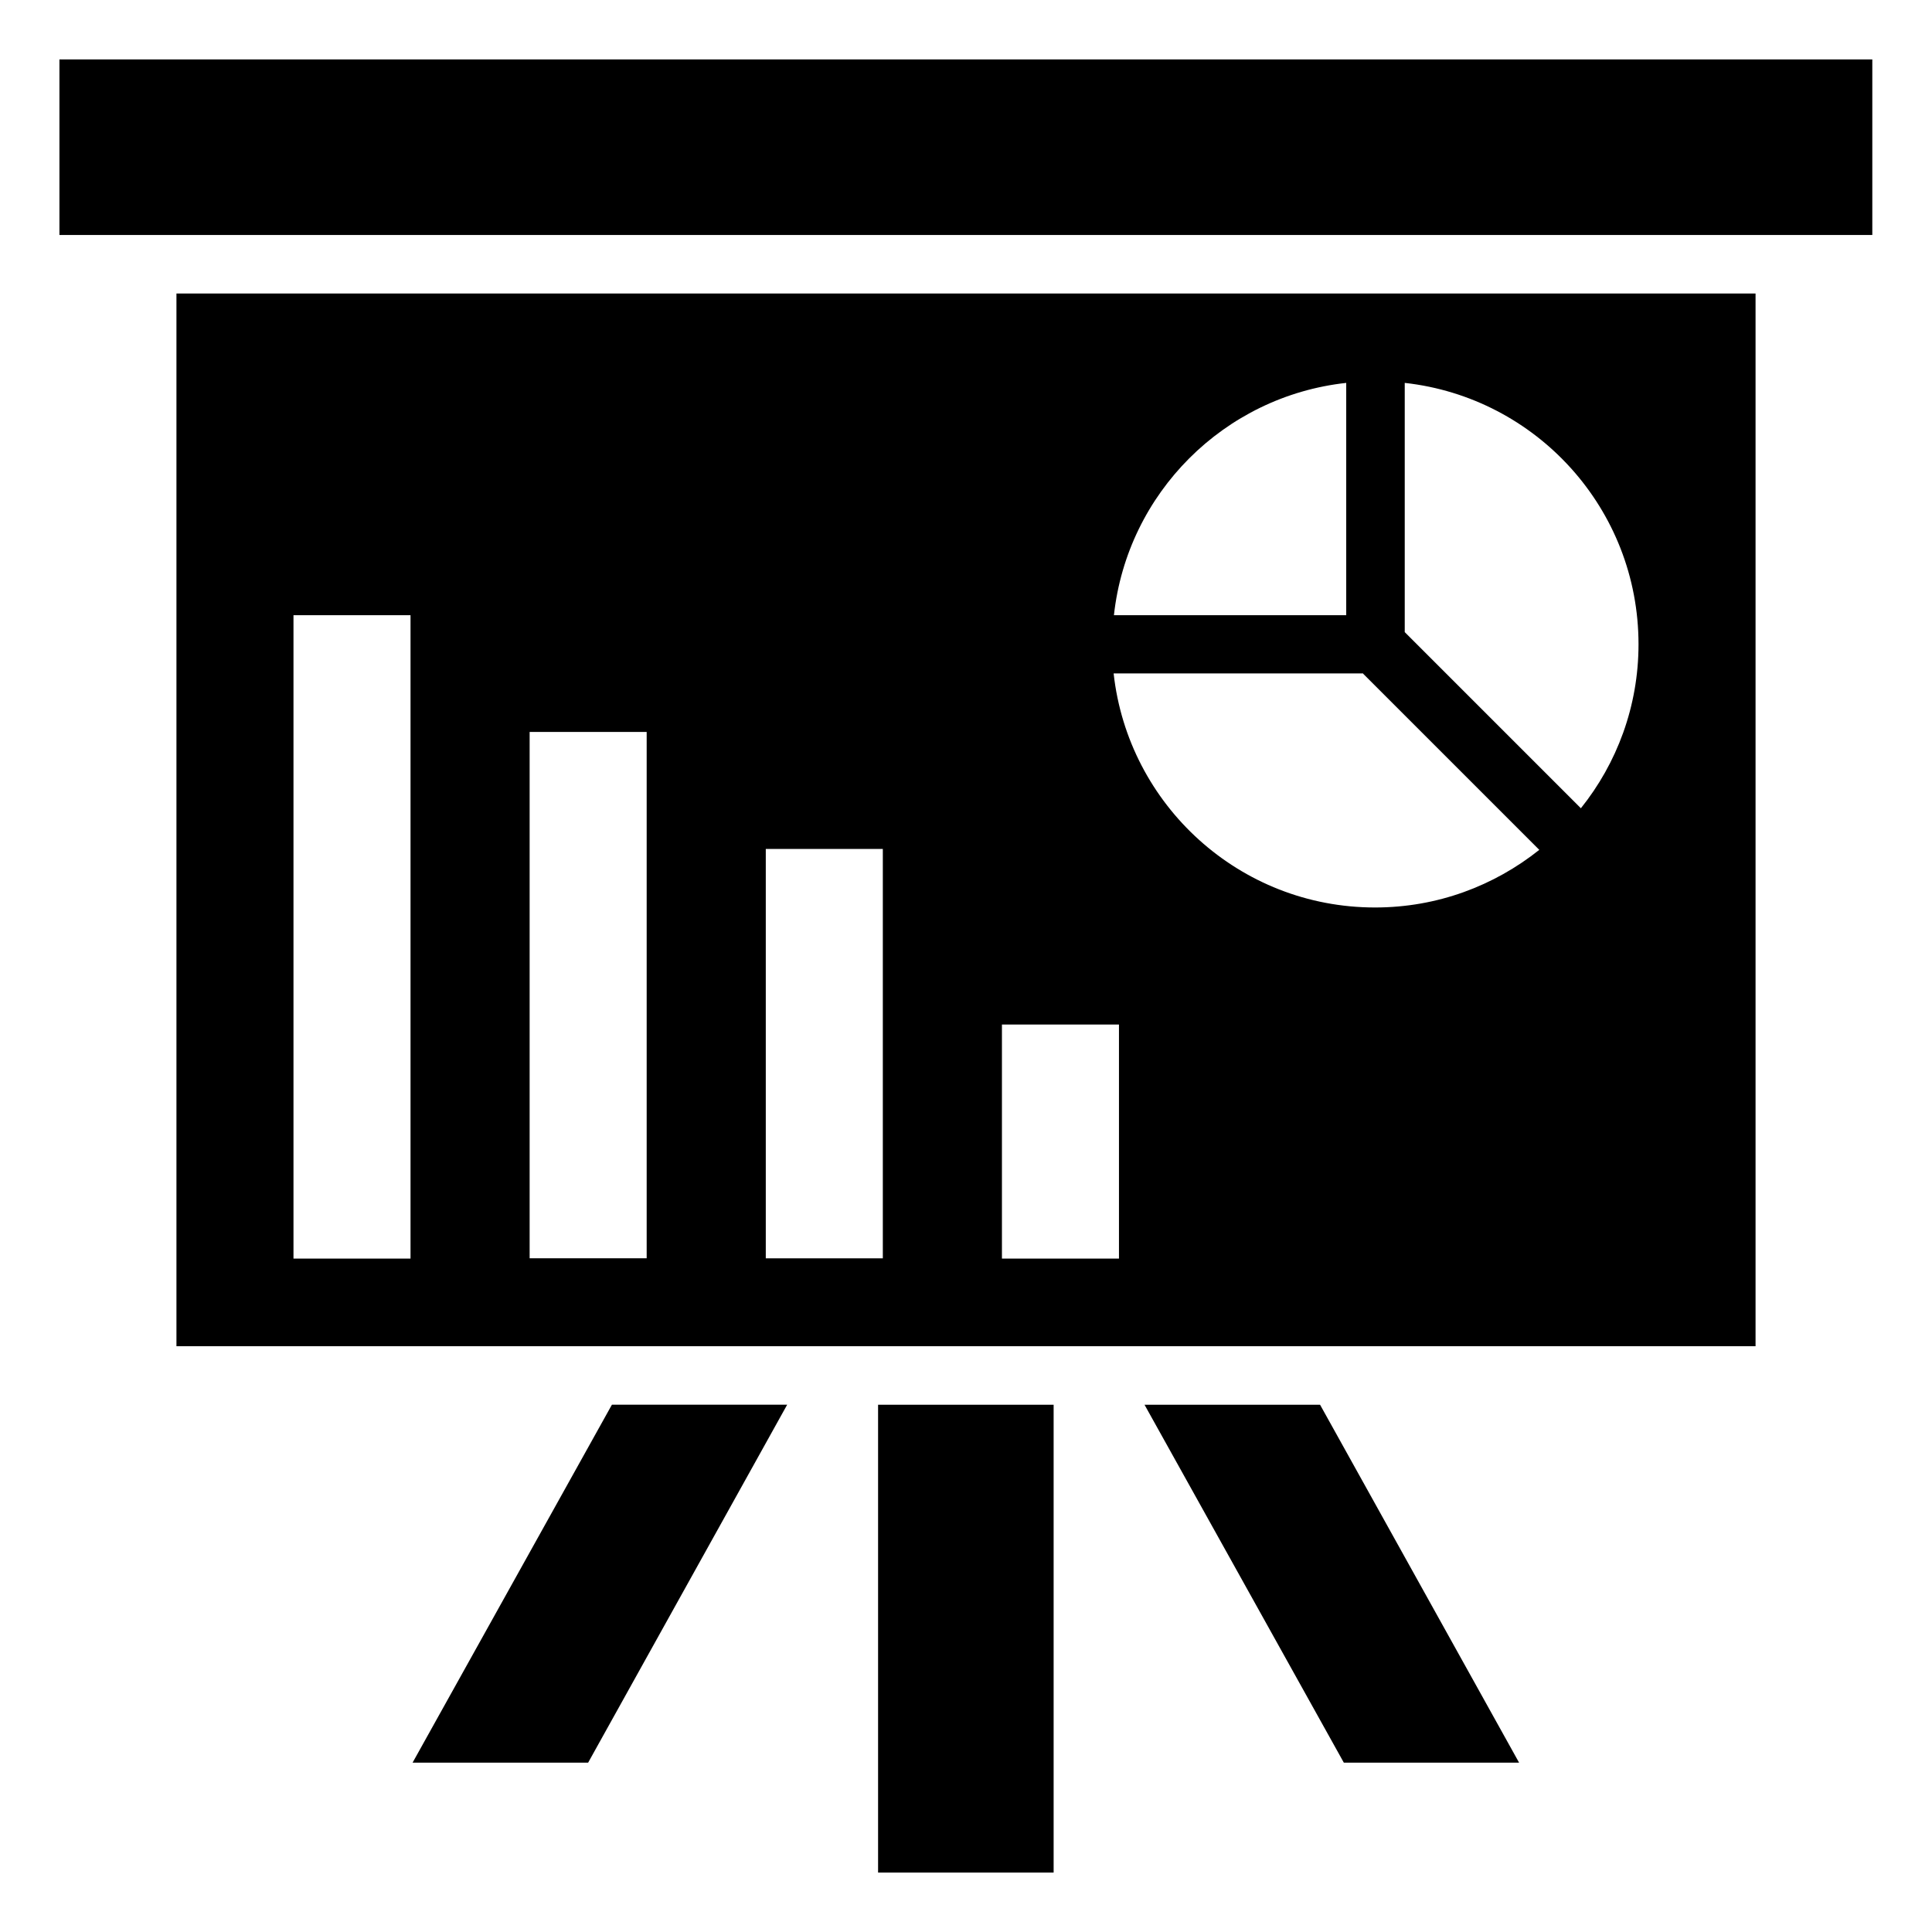 <?xml version="1.0" encoding="UTF-8"?>
<!-- Uploaded to: ICON Repo, www.iconrepo.com, Generator: ICON Repo Mixer Tools -->
<svg fill="#000000" width="800px" height="800px" version="1.1" viewBox="144 144 512 512" xmlns="http://www.w3.org/2000/svg">
 <g>
  <path d="m159.75 159.75h480.43v46.523h-480.43z"/>
  <path d="m376.7 516.27h46.523v123.98h-46.523z"/>
  <path d="m253.34 611.12h46.523l52.742-94.855h-46.445z"/>
  <path d="m447.31 516.27 52.82 94.855h46.445l-52.742-94.855z"/>
  <path d="m190.76 500.76h418.48v-278.98h-418.48zm325.51-255.29c34.875 3.856 61.953 33.379 61.953 69.273 0 16.453-5.746 31.566-15.273 43.453l-46.68-46.68zm-15.508 0v61.559h-61.559c3.539-32.352 29.203-58.016 61.559-61.559zm4.484 77.07 46.68 46.68c-11.965 9.523-27 15.273-43.531 15.273-35.895 0-65.418-27.16-69.273-62.031h66.125zm-95.723 92.969h31.016v62.031h-31.016zm-62.582-46.523h31.016v108.48h-31.016zm-62.582-31.016h31.016v139.49h-31.016zm-62.582-30.938h31.016v170.51h-31.016z"/>
 </g>
</svg>